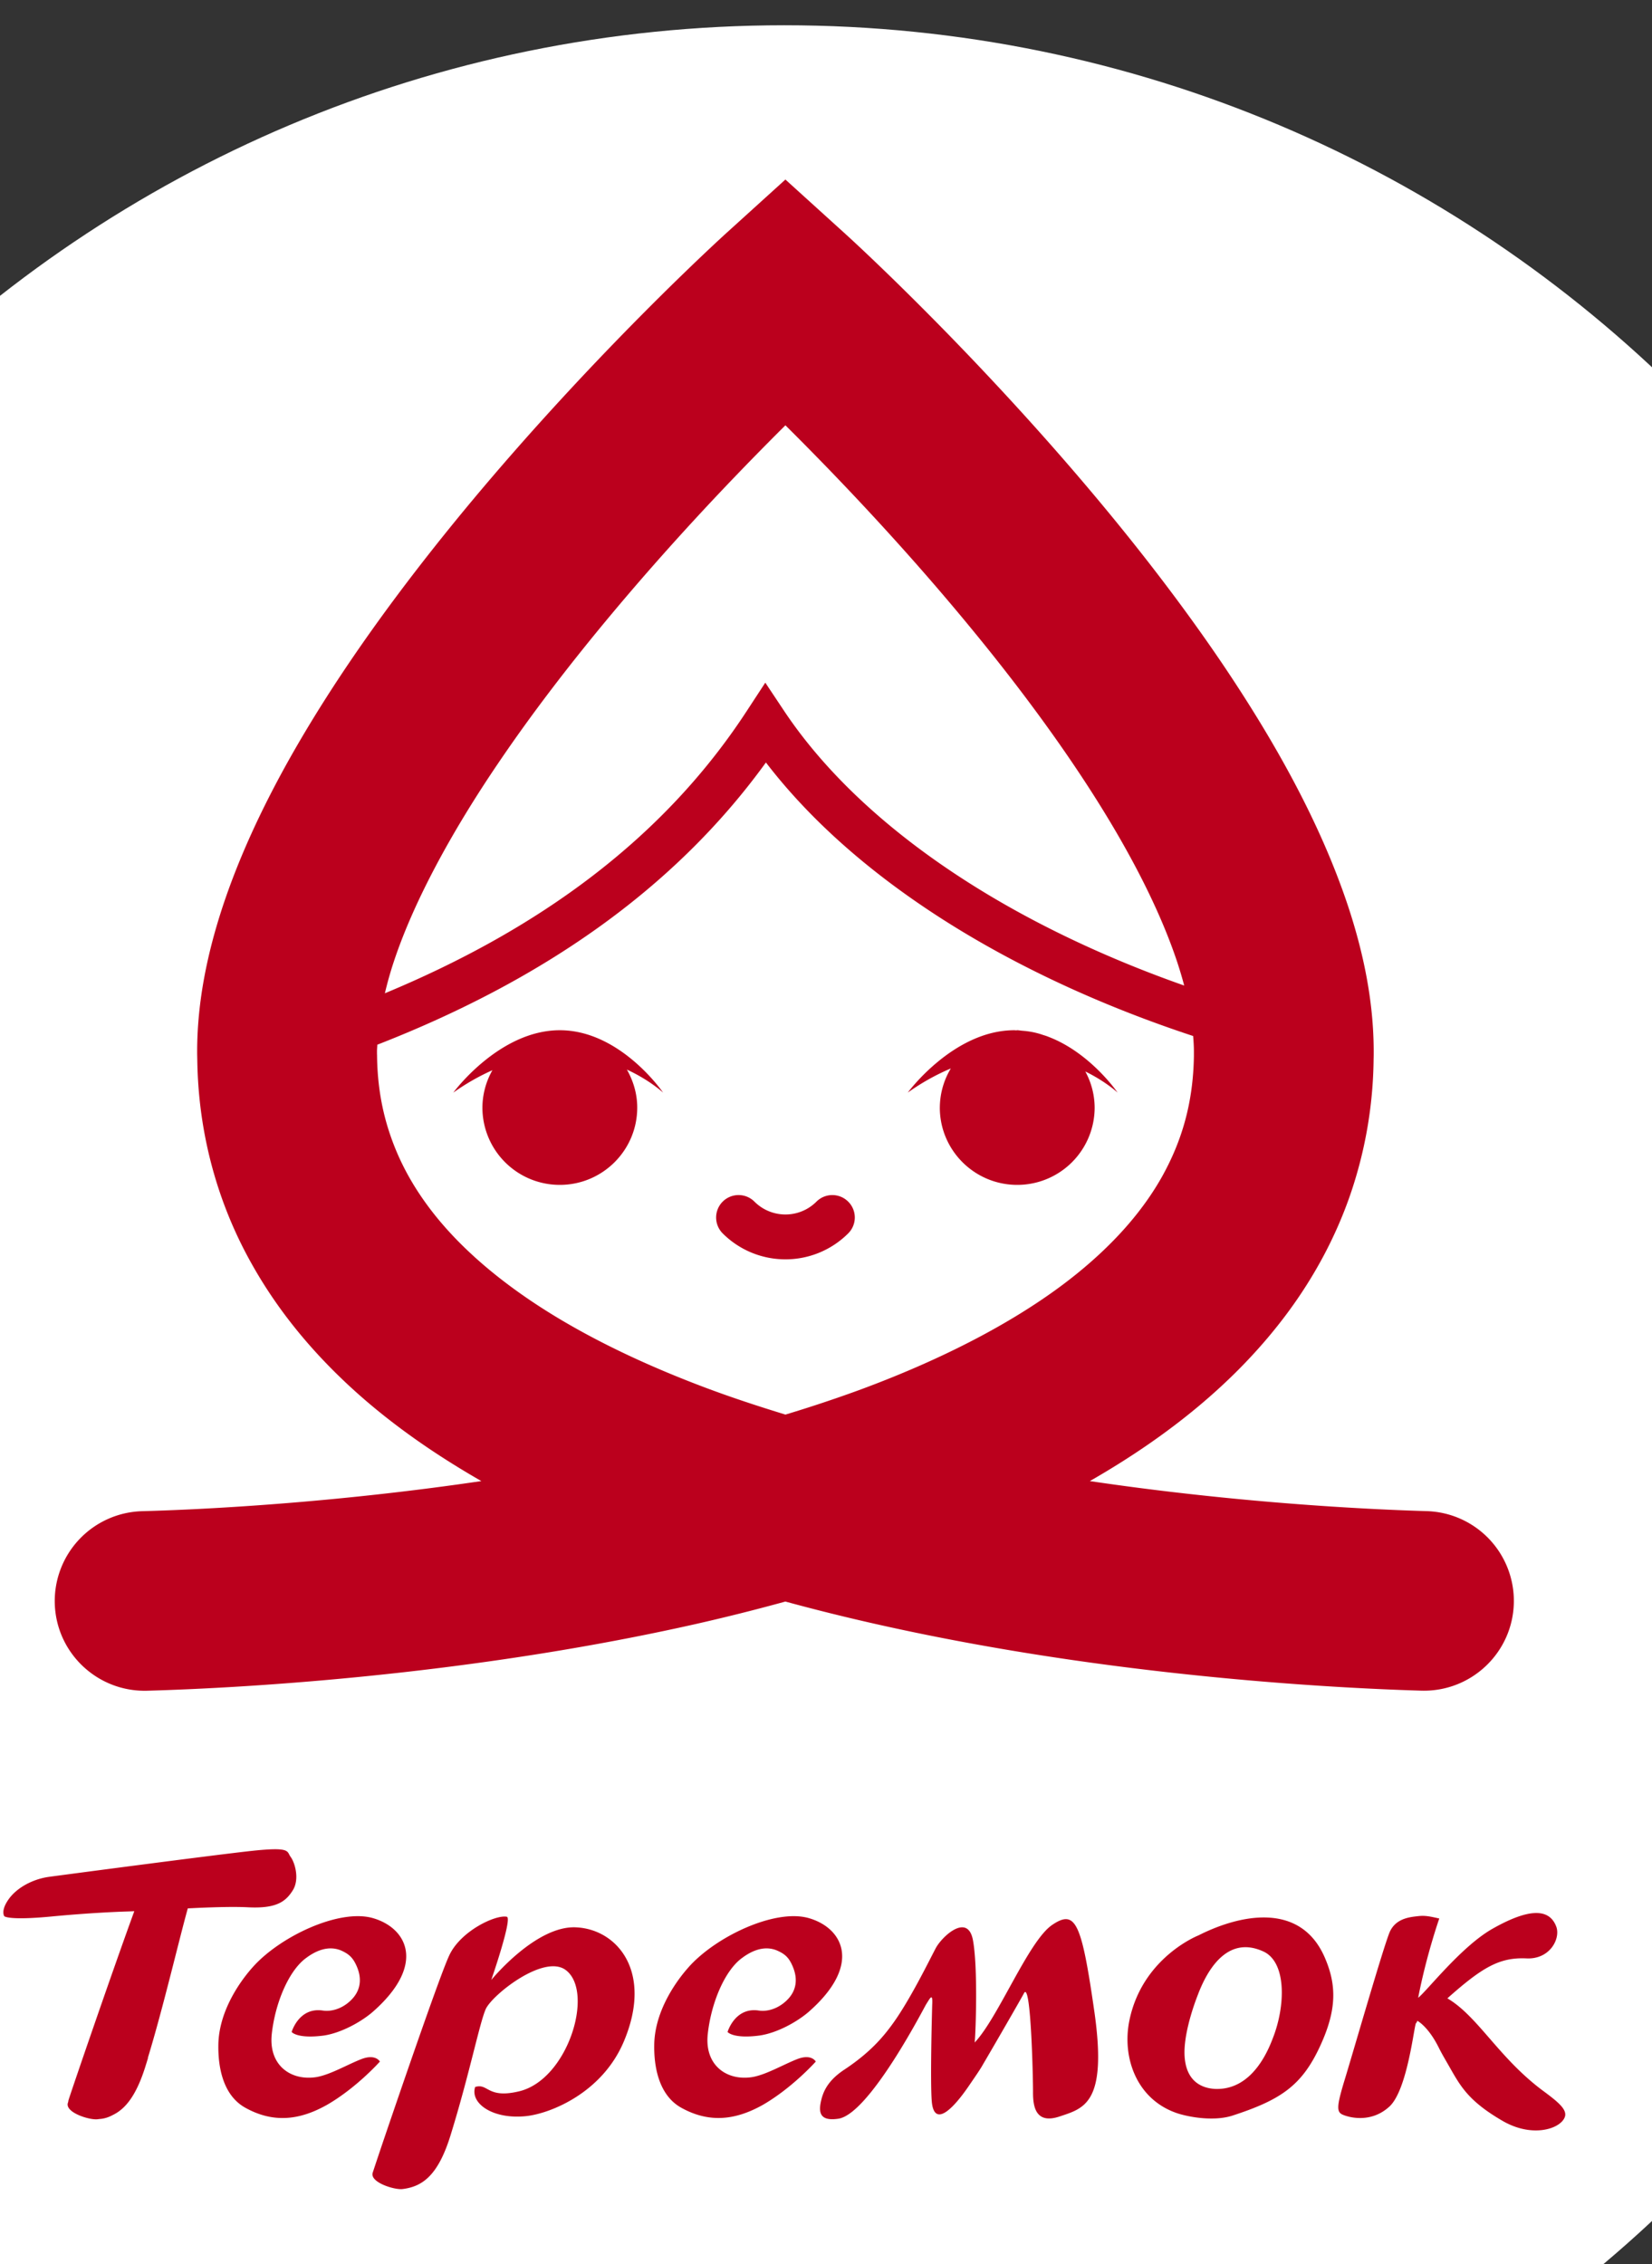 <svg xmlns="http://www.w3.org/2000/svg" fill="none" viewBox="0 0 127 174"><rect x="0" y="0" width="127" height="174" fill="#333333" stroke="none"/><g clip-path="url(#a)"><path fill="#fff" d="M157.965 99.456c0 53.855-43.728 97.513-97.67 97.513-53.941 0-97.67-43.658-97.67-97.513 0-53.859 43.73-97.514 97.67-97.514 53.942 0 97.67 43.655 97.67 97.514Z"/><path fill="#BB001D" d="M52.881 151.244c-1.16 1.322-2.578 3.555-2.586 5.963-.018 1.504.294 3.784 2.082 4.776 2.226 1.235 4.257.905 6.268-.222 2.282-1.319 4.07-3.328 4.07-3.328s-.32-.61-1.41-.195c-1.068.414-2.404 1.209-3.48 1.389-1.928.303-3.673-.883-3.416-3.297.26-2.42 1.318-4.909 2.646-5.864.782-.585 1.727-.957 2.66-.577.646.28.944.565 1.23 1.244.365.86.32 1.722-.305 2.432-.565.642-1.45 1.075-2.318.946-1.829-.27-2.389 1.648-2.389 1.648s.423.547 2.482.269c1.339-.202 2.823-1.026 3.727-1.792 4.19-3.656 2.65-6.478.039-7.226-2.618-.755-7.237 1.455-9.3 3.834Zm15.709 4.336c1.352-1.842 2.87-4.964 3.358-5.882.499-.907 2.45-2.705 2.848-.601.388 2.077.22 6.996.135 7.871 1.816-1.912 4.121-7.77 5.942-9.027 1.819-1.236 2.27-.232 3.267 6.718.986 6.987-.798 7.364-2.688 7.996-1.872.625-2.035-.83-2.037-1.839.01-.729-.144-8.585-.687-7.652-.076.177-2.393 4.188-3.177 5.517-.172.318-.557.874-.95 1.447-1.47 2.191-2.766 3.253-2.962 1.445-.142-1.445.01-6.984.025-7.491.055-1.001-.167-.512-.466-.049-.126.194-4.375 8.479-6.767 8.795-1.286.183-1.5-.362-1.346-1.205.139-.698.411-1.625 1.793-2.549 2.018-1.33 3.015-2.54 3.712-3.494Zm-29.63-8.276c-.868-.171-3.586 1.109-4.438 3.004-.69 1.481-3.715 10.28-5.178 14.593a360.75 360.75 0 0 0-.695 2.081c-.215.737 1.662 1.32 2.29 1.249 1.528-.187 2.758-1.024 3.73-4.239 1.434-4.652 2.193-8.493 2.671-9.588.494-1.099 4.503-4.282 6.17-2.991 2.2 1.684.14 8.446-3.63 9.313-2.43.575-2.347-.656-3.353-.339-.407 1.272 1.396 2.523 3.961 2.234 1.865-.213 5.82-1.801 7.475-5.742 2.248-5.348-.505-8.584-3.623-8.758-3.11-.207-6.574 4.043-6.574 4.043s1.655-4.774 1.194-4.86Zm-19.59 3.94c-1.162 1.322-2.574 3.555-2.584 5.963-.017 1.508.289 3.787 2.076 4.776 2.228 1.239 4.265.908 6.274-.222 2.283-1.316 4.069-3.327 4.069-3.327s-.32-.607-1.407-.196c-1.071.414-2.409 1.209-3.482 1.389-1.93.303-3.675-.88-3.425-3.297.262-2.42 1.323-4.909 2.652-5.864.784-.585 1.725-.957 2.664-.576.64.286.935.567 1.227 1.243.366.86.32 1.719-.308 2.432-.561.642-1.446 1.075-2.321.946-1.83-.267-2.384 1.648-2.384 1.648s.418.547 2.488.272c1.33-.205 2.82-1.029 3.722-1.795 4.184-3.659 2.648-6.478.04-7.226-2.614-.755-7.239 1.455-9.3 3.834Zm82.465-.828c-1.873-4.283-6.523-3.29-9.708-1.676 0 0-4.29 1.676-5.296 6.501-.602 2.849.533 6.166 3.766 7.195 1.013.309 2.818.587 4.17.144 3.674-1.2 5.31-2.282 6.717-5.334 1.323-2.855 1.256-4.751.351-6.83Zm-3.983 6.219c-.814 2.17-2.23 3.994-4.454 3.9-1.151-.068-2.264-.696-2.336-2.633-.047-1.353.483-3.207 1.02-4.587.689-1.83 2.22-4.615 5.015-3.354 1.818.801 1.739 4.175.755 6.674Zm20.741 4.023c-3.398-2.54-4.974-5.703-7.324-7.084 2.683-2.385 4.004-3.161 6.072-3.07 1.818.092 2.638-1.525 2.3-2.439-.51-1.359-1.989-1.493-4.918.17-2.386 1.356-5.045 4.794-5.699 5.296.63-3.267 1.623-6.092 1.623-6.092-.72-.16-1.086-.252-1.683-.175-.719.074-1.648.224-2.101 1.154-.432.91-2.933 9.622-3.535 11.563-.581 1.933-.58 2.345-.078 2.546.473.2 2.141.658 3.55-.624 1.436-1.293 1.928-6.455 2.069-6.436.026 0 .054-.072.092-.167.288.163.966.718 1.619 2.008.223.452.389.733.764 1.386.895 1.557 1.452 2.728 4.201 4.317 2.18 1.246 4.206.647 4.681-.167.386-.622-.315-1.215-1.633-2.186ZM22.34 142.699c-.31-.424.04-.782-2.993-.457-3.026.331-14.54 1.853-15.563 1.993-1.229.165-2.472.81-3.118 1.722-.64.899-.335 1.306-.335 1.306s.303.348 3.77.008c3.428-.321 5.766-.374 5.766-.374l.457-.019c-1.761 4.825-4.886 13.95-5.057 14.522a.643.643 0 0 0-.02.121c-.016.043-.023.072-.031.096-.216.736 1.664 1.324 2.284 1.249.047-.005.091-.012.137-.018.277-.015.63-.088 1.023-.302 1.01-.481 1.864-1.562 2.574-3.917.052-.155.095-.313.145-.468h-.016c1.164-3.796 2.41-9.128 3.074-11.5 1.48-.077 3.42-.148 4.61-.085 2.16.112 2.895-.404 3.455-1.292.554-.868.16-2.163-.162-2.585Zm87.324-26.568c-3.138-.091-10.033-.387-18.55-1.354-2.34-.263-4.794-.58-7.33-.954 5.907-3.387 11.24-7.58 15.233-12.982 1.994-2.7 3.634-5.707 4.771-8.983a33.041 33.041 0 0 0 1.81-10.48c.007-.19.007-.382.007-.576-.003-3.83-.778-7.58-1.997-11.246-2.147-6.41-5.65-12.64-9.654-18.573-6.008-8.874-13.182-17.025-18.89-23.039-5.706-6.007-9.944-9.85-10.038-9.935l-4.647-4.211-4.647 4.211c-.141.137-9.898 8.97-19.832 20.941-4.965 5.999-9.986 12.772-13.896 19.815-1.95 3.526-3.623 7.125-4.847 10.79-1.216 3.667-1.996 7.416-2 11.247 0 .187.003.363.009.539h-.005c0 .015.005.03.005.043v.026h.001c.07 5.802 1.613 11.189 4.235 15.811 2.293 4.07 5.362 7.558 8.87 10.549 2.681 2.279 5.625 4.271 8.733 6.052-1.29.19-2.562.366-3.804.526-10.288 1.332-18.807 1.697-22.27 1.788a6.91 6.91 0 0 0-6.72 7.089c.105 3.808 3.281 6.812 7.097 6.709 3.314-.092 10.517-.392 19.538-1.401 6.769-.758 14.555-1.911 22.511-3.696a154.85 154.85 0 0 0 7.021-1.757c8.62 2.353 17.314 3.891 25.044 4.906 10.922 1.431 19.906 1.828 23.849 1.943 3.815.106 6.997-2.893 7.106-6.703a6.903 6.903 0 0 0-6.713-7.095ZM38.265 58.706C43.6 50.81 50.35 43.097 55.727 37.44a243.604 243.604 0 0 1 4.652-4.755c3.618 3.588 8.873 9.053 14.05 15.327 4.574 5.53 9.077 11.697 12.307 17.57 1.618 2.933 2.915 5.787 3.776 8.39.198.608.374 1.193.524 1.768-6.005-2.112-11.671-4.786-16.62-7.938-5.944-3.784-10.85-8.243-14.133-13.162l-1.45-2.177-1.434 2.192c-6.386 9.777-15.904 16.732-27.812 21.68.187-.783.405-1.584.686-2.426 1.523-4.603 4.43-9.953 7.992-15.204Zm15.926 47.923c-3.776-1.421-7.316-3.037-10.447-4.84-4.704-2.704-8.438-5.816-10.9-9.177-1.238-1.687-2.168-3.432-2.814-5.302-.652-1.873-1.013-3.877-1.043-6.14v-.058l-.001-.014c-.005-.106-.005-.207-.005-.296 0-.162.018-.347.026-.515 12.39-4.829 22.704-11.776 29.874-21.69 3.52 4.587 8.225 8.64 13.677 12.112 5.718 3.639 12.263 6.635 19.167 8.91.033.405.058.81.058 1.183v.366c-.058 3.593-.924 6.541-2.486 9.322-1.371 2.42-3.329 4.705-5.853 6.849-4.402 3.75-10.56 6.98-17.494 9.525a105.06 105.06 0 0 1-5.567 1.848c-2.113-.646-4.19-1.33-6.192-2.083Z"/><path fill="#BB001D" d="M105.602 81.34c0 .014-.004.025-.004.039v.025l.004-.064ZM62.765 92.347a3.359 3.359 0 0 1-2.382.986A3.359 3.359 0 0 1 58 92.347a1.728 1.728 0 0 0-2.443 0 1.727 1.727 0 0 0 0 2.439 6.812 6.812 0 0 0 4.827 1.995 6.812 6.812 0 0 0 4.823-1.995 1.72 1.72 0 0 0 0-2.439 1.728 1.728 0 0 0-2.442 0Zm9.485-7.228c0 3.278 2.666 5.94 5.953 5.94a5.947 5.947 0 0 0 5.95-5.94 5.862 5.862 0 0 0-.718-2.775c1.58.776 2.483 1.624 2.483 1.624s-2.107-3.087-5.36-4.305a.84.84 0 0 0-.092-.036c-.083-.031-.172-.056-.263-.084a5.975 5.975 0 0 0-1.247-.293c-.127-.018-.253-.026-.382-.038-.124-.008-.245-.038-.372-.038-.028 0-.052.007-.086.01-.047-.003-.092-.01-.14-.01-4.672 0-8.19 4.793-8.19 4.793a17.435 17.435 0 0 1 3.31-1.856 5.879 5.879 0 0 0-.845 3.008Zm-29.214-5.945c-4.675 0-8.188 4.794-8.188 4.794a17.43 17.43 0 0 1 3.008-1.722 5.859 5.859 0 0 0-.77 2.873 5.945 5.945 0 0 0 5.95 5.94c3.287 0 5.952-2.661 5.952-5.94 0-1.068-.304-2.055-.795-2.92 1.766.815 2.784 1.77 2.784 1.77s-3.268-4.795-7.94-4.795Z"/></g><defs><clipPath id="a"><path fill="#fff" d="M0 0h127v174H0z"/></clipPath></defs></svg>